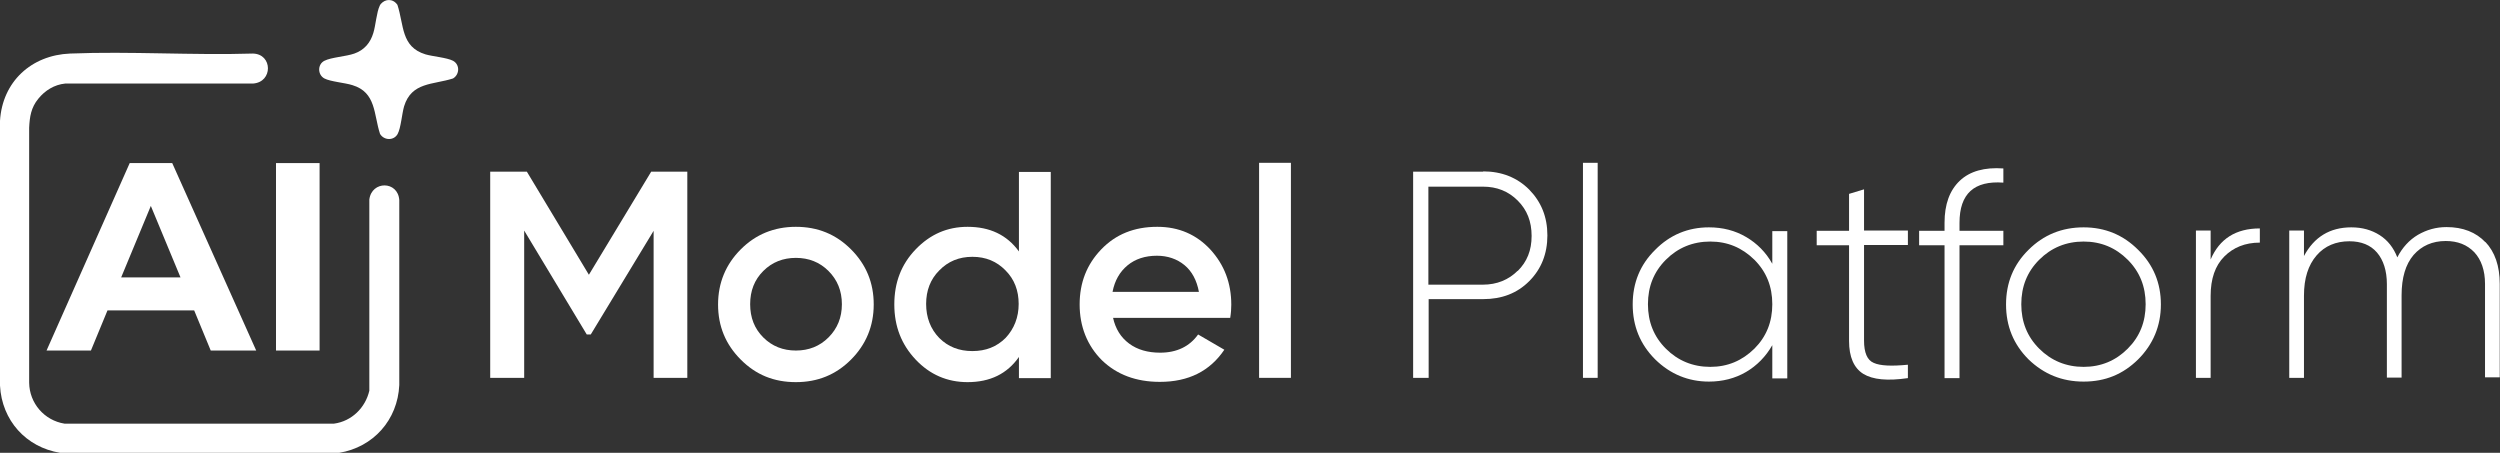 <svg width="265" height="48" viewBox="0 0 265 48" fill="none" xmlns="http://www.w3.org/2000/svg">
<rect x="0" y="0" width="265" height="48" fill="#333333" stroke="none"/>
<g clip-path="url(#clip0_158_740)">
<path d="M13.749 17.287L4.933 37.157H9.638L11.396 32.899H20.581L22.338 37.157H27.158L18.256 17.287H13.721H13.749ZM12.842 29.407L15.988 21.828L19.135 29.407H12.842Z" fill="white"/>
<path d="M33.876 17.287H29.256V37.157H33.876V17.287Z" fill="white"/>
<path d="M62.423 29.124L55.846 18.195H51.962V40.052H55.563V24.44L62.196 35.454H62.621L69.283 24.468V40.052H72.855V18.195H69.028L62.423 29.124Z" fill="white"/>
<path d="M84.365 24.043C82.068 24.043 80.112 24.837 78.525 26.427C76.937 28.017 76.115 29.975 76.115 32.274C76.115 34.574 76.909 36.504 78.525 38.122C80.141 39.74 82.04 40.506 84.365 40.506C86.689 40.506 88.617 39.711 90.204 38.122C91.792 36.532 92.614 34.574 92.614 32.274C92.614 29.975 91.82 28.045 90.204 26.427C88.617 24.837 86.689 24.043 84.365 24.043ZM87.823 35.766C86.888 36.703 85.725 37.157 84.365 37.157C83.004 37.157 81.842 36.703 80.906 35.766C79.971 34.829 79.517 33.665 79.517 32.246C79.517 30.827 79.971 29.663 80.906 28.726C81.842 27.79 83.004 27.335 84.365 27.335C85.725 27.335 86.888 27.79 87.823 28.726C88.758 29.663 89.24 30.827 89.24 32.246C89.24 33.665 88.758 34.829 87.823 35.766Z" fill="white"/>
<path d="M108.007 26.654C106.731 24.894 104.917 24.043 102.564 24.043C100.41 24.043 98.595 24.837 97.065 26.427C95.534 28.017 94.797 29.947 94.797 32.274C94.797 34.602 95.562 36.532 97.065 38.122C98.567 39.711 100.41 40.506 102.564 40.506C104.945 40.506 106.76 39.626 108.007 37.838V40.08H111.381V18.224H108.007V26.682V26.654ZM106.59 35.823C105.654 36.759 104.492 37.214 103.074 37.214C101.657 37.214 100.495 36.759 99.559 35.823C98.624 34.858 98.17 33.637 98.17 32.218C98.17 30.798 98.624 29.606 99.559 28.669C100.495 27.704 101.657 27.222 103.074 27.222C104.492 27.222 105.654 27.704 106.59 28.669C107.525 29.606 107.979 30.798 107.979 32.218C107.979 33.637 107.497 34.858 106.59 35.823Z" fill="white"/>
<path d="M122.663 24.043C120.225 24.043 118.269 24.837 116.738 26.427C115.208 28.017 114.442 29.947 114.442 32.274C114.442 34.602 115.236 36.617 116.795 38.179C118.383 39.711 120.424 40.478 122.947 40.478C125.98 40.478 128.248 39.342 129.779 37.072L127 35.454C126.093 36.731 124.733 37.384 122.975 37.384C121.671 37.384 120.565 37.072 119.687 36.419C118.808 35.766 118.241 34.858 117.986 33.694H130.402C130.487 33.183 130.516 32.7 130.516 32.303C130.516 30.003 129.779 28.073 128.304 26.455C126.83 24.866 124.959 24.043 122.691 24.043H122.663ZM117.929 30.94C118.156 29.748 118.694 28.811 119.516 28.13C120.339 27.449 121.387 27.108 122.635 27.108C123.769 27.108 124.761 27.449 125.555 28.102C126.348 28.755 126.859 29.72 127.085 30.94H117.929Z" fill="white"/>
<path d="M136.837 17.258H133.464V40.052H136.837V17.258Z" fill="white"/>
<path d="M157.22 18.195H149.792V40.052H151.437V31.707H157.22C159.204 31.707 160.82 31.082 162.096 29.805C163.371 28.527 164.023 26.91 164.023 24.951C164.023 22.992 163.371 21.403 162.096 20.097C160.82 18.82 159.176 18.167 157.22 18.167V18.195ZM160.877 28.698C159.913 29.663 158.665 30.174 157.191 30.174H151.408V19.785H157.191C158.665 19.785 159.884 20.267 160.877 21.261C161.869 22.254 162.351 23.475 162.351 25.008C162.351 26.541 161.869 27.733 160.877 28.726V28.698Z" fill="white"/>
<path d="M169.353 17.258H167.794V40.052H169.353V17.258Z" fill="white"/>
<path d="M187.864 27.96C187.184 26.739 186.248 25.802 185.086 25.121C183.924 24.44 182.62 24.099 181.146 24.099C178.935 24.099 177.007 24.894 175.448 26.484C173.86 28.045 173.066 29.975 173.066 32.274C173.066 34.574 173.86 36.504 175.448 38.093C177.035 39.655 178.963 40.449 181.146 40.449C182.591 40.449 183.924 40.109 185.086 39.428C186.248 38.746 187.184 37.781 187.864 36.589V40.109H189.452V24.497H187.864V28.017V27.96ZM185.965 36.958C184.661 38.235 183.13 38.888 181.287 38.888C179.445 38.888 177.857 38.235 176.582 36.958C175.306 35.681 174.682 34.12 174.682 32.246C174.682 30.373 175.306 28.811 176.582 27.534C177.857 26.257 179.445 25.604 181.287 25.604C183.13 25.604 184.661 26.257 185.965 27.534C187.241 28.811 187.864 30.373 187.864 32.246C187.864 34.12 187.241 35.681 185.965 36.958Z" fill="white"/>
<path d="M197.588 20.069L196 20.551V24.468H192.57V26.001H196V36.135C196 37.838 196.51 39.002 197.503 39.626C198.523 40.251 200.082 40.393 202.237 40.08V38.661C200.479 38.831 199.289 38.775 198.608 38.462C197.928 38.179 197.588 37.384 197.588 36.106V25.973H202.237V24.44H197.588V20.069Z" fill="white"/>
<path d="M207.736 19.16C206.659 20.182 206.121 21.658 206.121 23.617V24.468H203.427V26.001H206.121V40.08H207.708V26.001H212.357V24.468H207.708V23.617C207.708 20.523 209.267 19.132 212.357 19.359V17.855C210.373 17.713 208.814 18.138 207.736 19.16Z" fill="white"/>
<path d="M220.862 24.099C218.565 24.099 216.609 24.894 215.022 26.484C213.434 28.045 212.641 29.975 212.641 32.274C212.641 34.574 213.434 36.504 215.022 38.093C216.638 39.655 218.565 40.449 220.862 40.449C223.158 40.449 225.029 39.683 226.645 38.093C228.232 36.504 229.054 34.545 229.054 32.274C229.054 30.003 228.261 28.073 226.645 26.484C225.057 24.894 223.13 24.099 220.862 24.099ZM225.539 36.958C224.263 38.235 222.704 38.888 220.862 38.888C219.019 38.888 217.432 38.235 216.156 36.958C214.88 35.681 214.257 34.12 214.257 32.246C214.257 30.373 214.88 28.811 216.156 27.534C217.432 26.257 219.019 25.604 220.862 25.604C222.704 25.604 224.263 26.257 225.539 27.534C226.815 28.811 227.438 30.373 227.438 32.246C227.438 34.12 226.815 35.681 225.539 36.958Z" fill="white"/>
<path d="M234.327 27.506V24.44H232.768V40.052H234.327V31.366C234.327 29.549 234.809 28.159 235.773 27.193C236.737 26.228 237.984 25.717 239.543 25.717V24.213C236.992 24.213 235.263 25.32 234.327 27.506Z" fill="white"/>
<path d="M263.469 25.689C262.449 24.61 261.06 24.071 259.33 24.071C258.225 24.071 257.233 24.355 256.297 24.894C255.39 25.433 254.653 26.228 254.114 27.279C253.717 26.257 253.094 25.462 252.243 24.922C251.393 24.383 250.401 24.099 249.238 24.099C246.97 24.099 245.298 25.121 244.221 27.137V24.44H242.661V40.052H244.221V31.338C244.221 29.493 244.674 28.102 245.553 27.08C246.432 26.058 247.622 25.575 249.04 25.575C250.287 25.575 251.279 25.973 251.96 26.768C252.64 27.562 253.009 28.698 253.009 30.117V40.024H254.568V31.309C254.568 29.436 254.993 28.017 255.843 27.023C256.694 26.058 257.828 25.547 259.245 25.547C260.521 25.547 261.513 25.944 262.279 26.739C263.016 27.534 263.412 28.669 263.412 30.089V39.995H264.972V30.089C264.972 28.187 264.461 26.711 263.441 25.632L263.469 25.689Z" fill="white"/>
<path d="M39.149 21.147V41.414C38.724 43.231 37.278 44.651 35.407 44.906H6.832C4.706 44.565 3.118 42.749 3.09 40.563V13.54C3.147 12.376 3.288 11.411 4.054 10.474C4.763 9.594 5.755 8.97 6.917 8.856H26.817C28.944 8.714 28.915 5.734 26.817 5.677C20.411 5.876 13.834 5.422 7.427 5.677C3.317 5.847 0.255 8.658 0 12.802V40.875C0.198 44.565 2.75 47.404 6.378 48H35.946C39.574 47.404 42.154 44.509 42.324 40.819V21.204C42.182 19.16 39.404 19.132 39.149 21.147Z" fill="white"/>
<path d="M48.022 6.444C47.37 6.103 45.868 5.989 45.102 5.762C42.494 4.967 42.834 2.668 42.126 0.511C41.842 0.114 41.474 -0.057 40.992 0.028C40.708 0.085 40.368 0.341 40.255 0.596C39.914 1.306 39.829 2.668 39.574 3.491C39.262 4.542 38.61 5.308 37.562 5.677C36.683 5.989 35.095 6.075 34.386 6.444C33.649 6.813 33.649 7.92 34.386 8.317C35.038 8.658 36.569 8.771 37.363 9.027C39.886 9.793 39.603 12.121 40.283 14.193C40.708 14.902 41.757 14.931 42.154 14.193C42.494 13.568 42.608 12.036 42.834 11.269C43.628 8.686 45.896 8.998 48.022 8.317C48.731 7.891 48.759 6.841 48.022 6.444Z" fill="white"/>
</g>
<defs>
<clipPath id="clip0_158_740">
<rect width="265" height="48" fill="white"/>
</clipPath>
</defs>
</svg>
